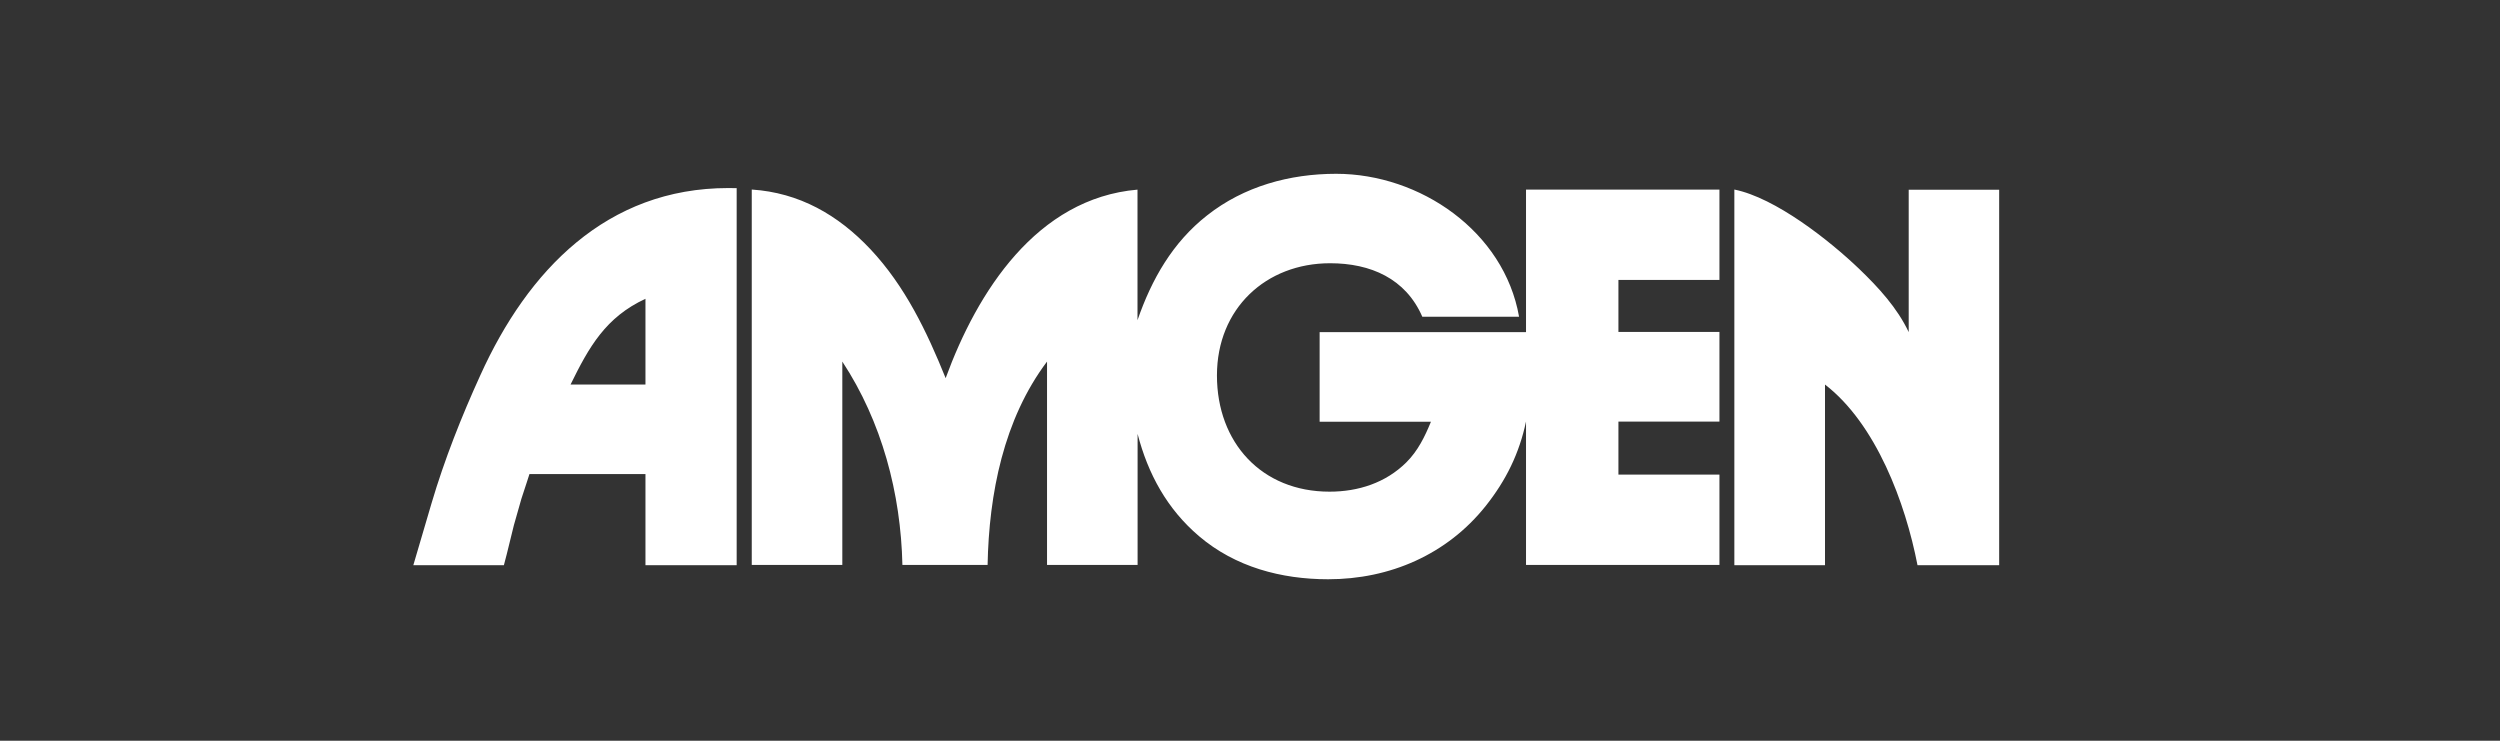 <svg width="270" height="80" viewBox="0 0 270 80" fill="none" xmlns="http://www.w3.org/2000/svg">
<rect x="0" y="0" width="270" height="80" fill="#333333" stroke="none"/>
<path d="M51.87 40.54C49.84 44.99 48 49.64 46.61 54.34L44.93 60.05L44.64 61.04H54.42L54.73 59.85L55.5 56.72L56.31 53.87L56.9 52.07L57.18 51.2H69.71V61.04H79.56V20.32C79.26 20.32 78.96 20.31 78.65 20.31C65.54 20.31 57 29.19 51.87 40.54ZM69.71 41.53H61.62C63.62 37.45 65.42 34.26 69.71 32.27V41.53ZM164.8 35.87H142.52V45.55H154.54C153.88 47.16 153.13 48.7 151.88 49.94C149.65 52.15 146.69 53.1 143.59 53.1C136.24 53.1 131.43 47.79 131.43 40.55C131.43 33.31 136.73 28.43 143.65 28.43C148.02 28.43 151.82 30.08 153.61 34.21H164.06C162.44 24.99 153.37 18.77 144.3 18.77C139.29 18.77 134.35 20.12 130.37 23.26C126.64 26.18 124.37 30.18 122.85 34.58V20.48C111.97 21.42 105.54 31.5 102.13 40.84C100.1 35.82 97.76 30.91 94.01 26.92C90.51 23.2 86.32 20.81 81.19 20.47V61.01H90.97V39.05C95.24 45.54 97.29 53.28 97.46 61.01H106.66C106.81 53.34 108.39 45.28 113.08 39.05V61.01H122.86V46.86C123.98 51.18 126.05 54.98 129.5 57.91C133.41 61.24 138.38 62.56 143.44 62.56C150.11 62.56 156.28 59.89 160.46 54.64C162.66 51.87 164.09 48.95 164.81 45.52V61.01H185.7V51.26H174.79V45.53H185.7V35.85H174.79V30.23H185.7V20.48H164.81V35.86L164.8 35.87ZM206.14 20.49V35.87C204.9 33.24 202.87 31.04 200.79 29.04C197.55 25.94 191.75 21.37 187.31 20.47V61.04H197.1V41.53C202.62 45.79 205.79 54.32 207.09 61.04H215.91V20.49H206.13H206.14Z" fill="white"/>
</svg>
